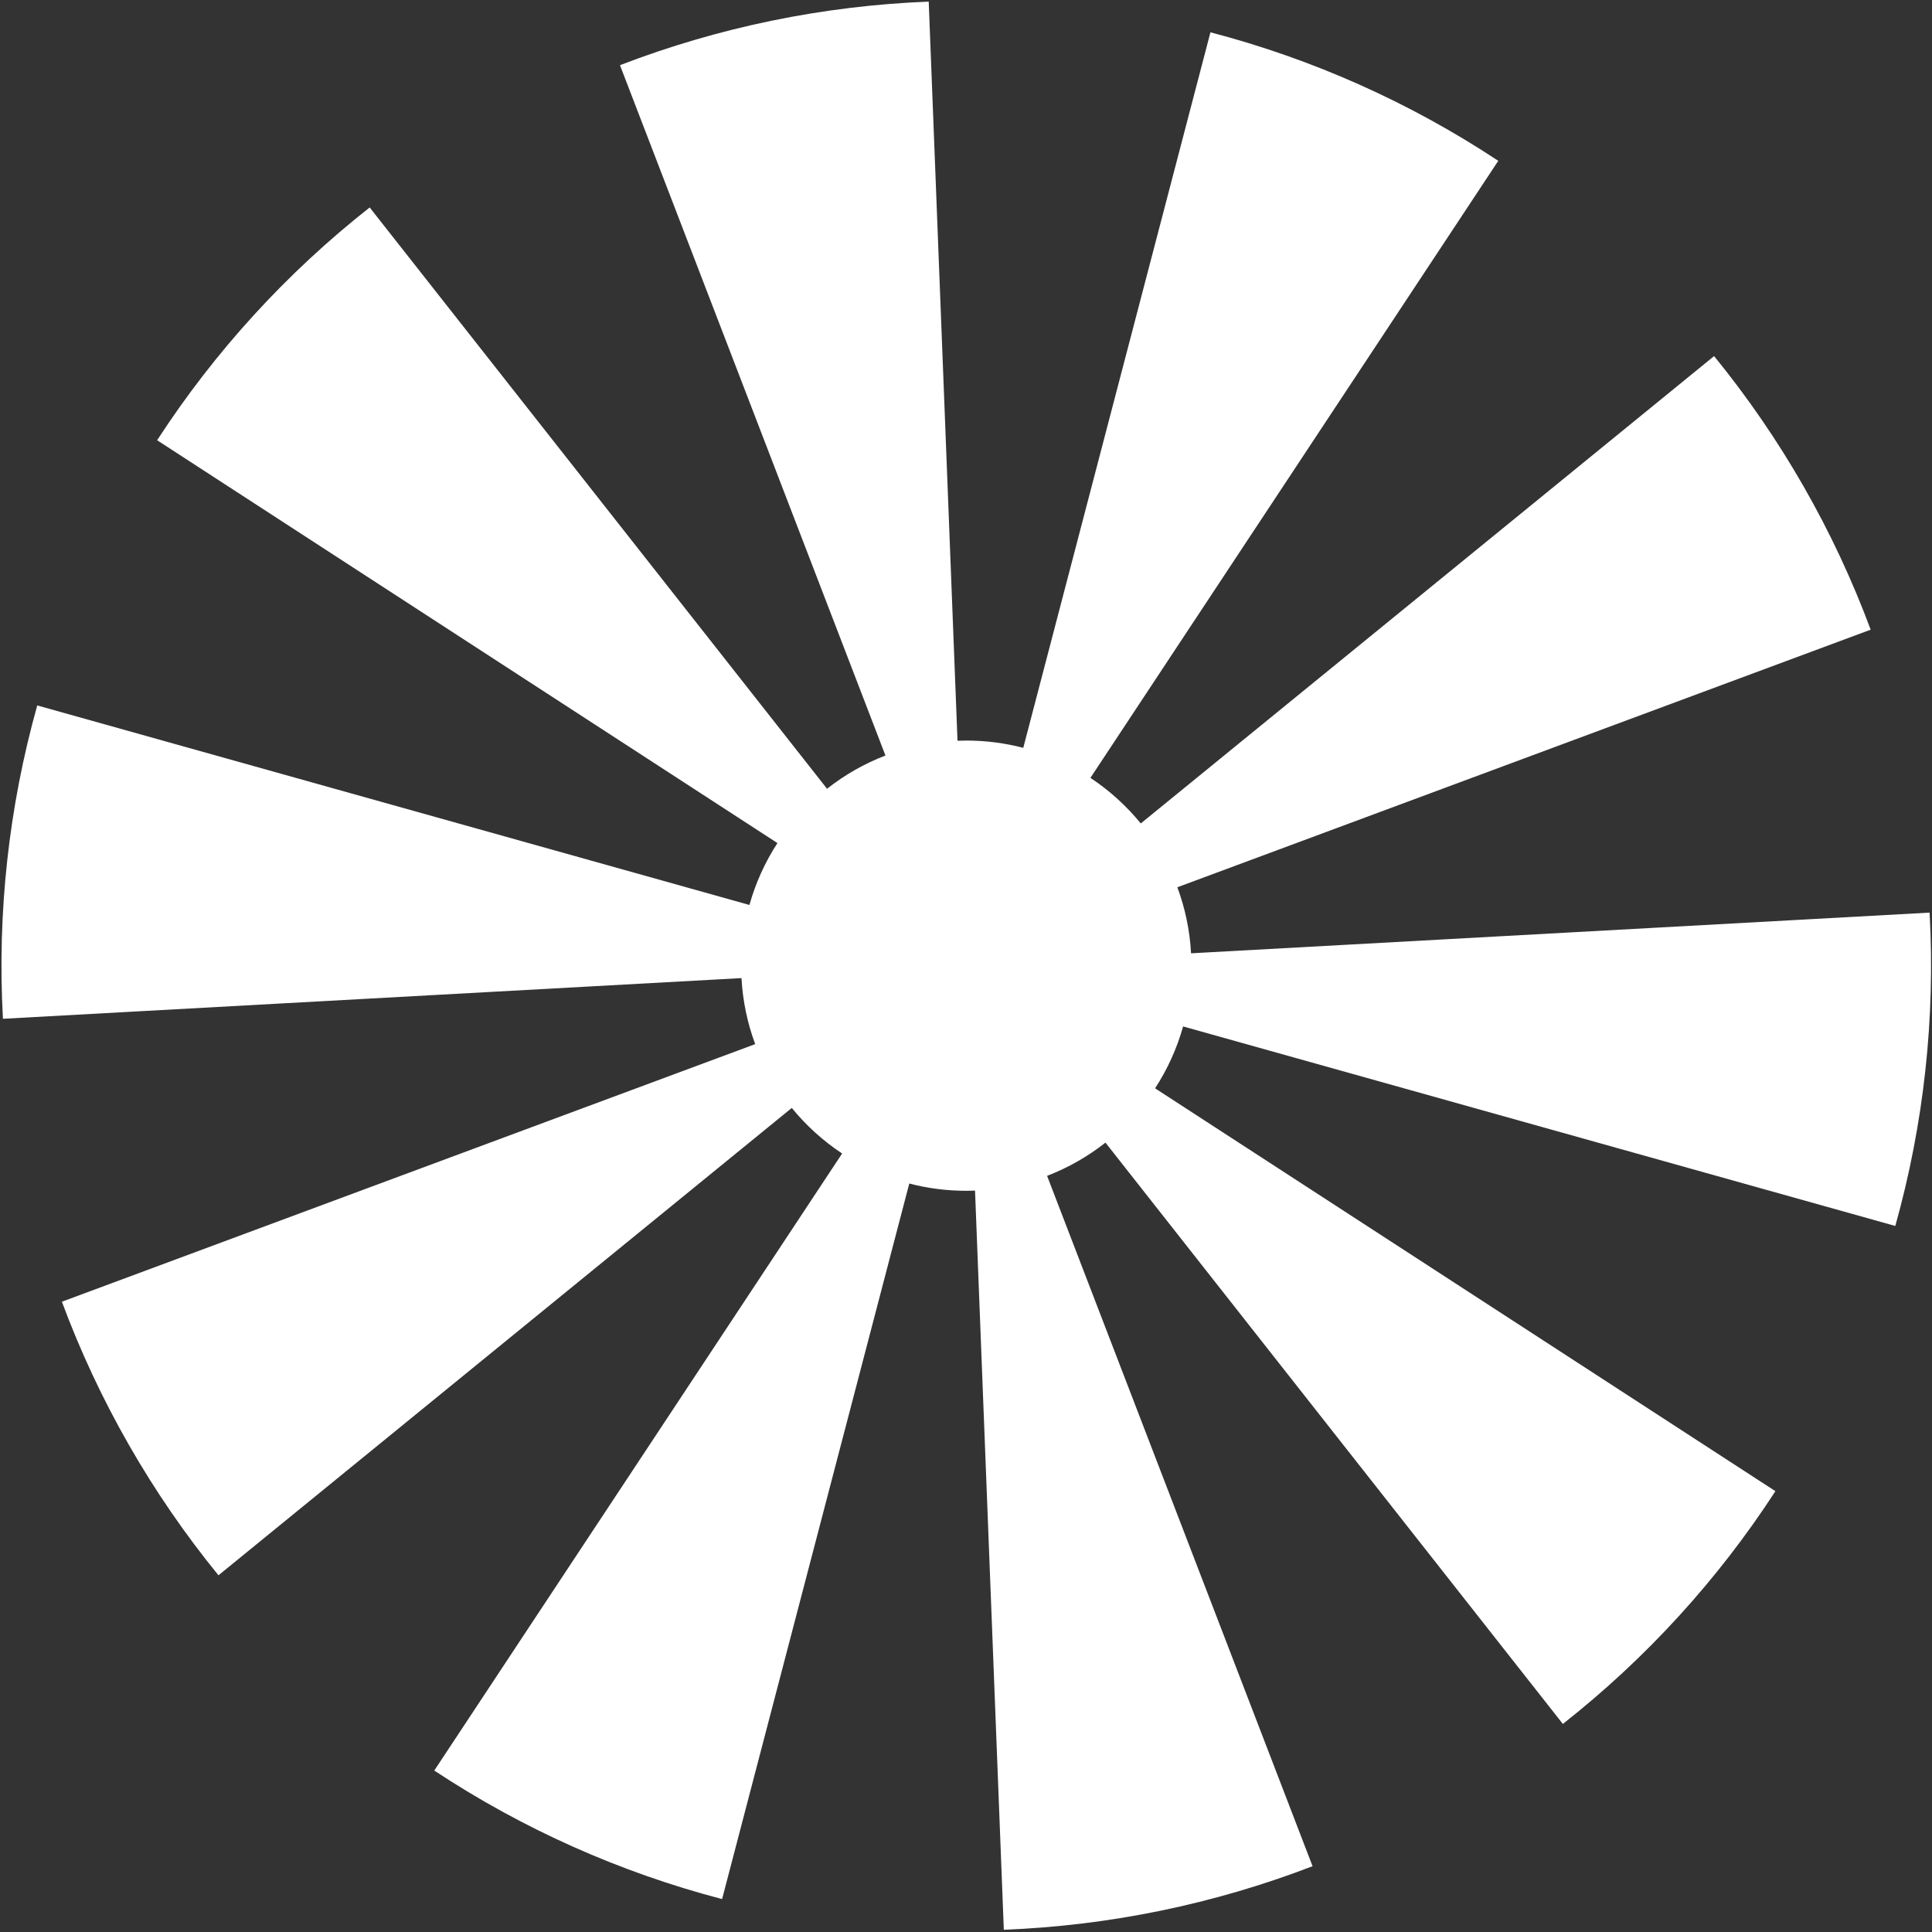 <?xml version="1.0" encoding="UTF-8"?> <svg xmlns="http://www.w3.org/2000/svg" xmlns:xlink="http://www.w3.org/1999/xlink" version="1.1" id="Слой_1" x="0px" y="0px" viewBox="0 0 803 803" style="enable-background:new 0 0 803 803;" xml:space="preserve"><rect x="0" y="0" width="803" height="803" fill="#333333" stroke="none"/> <style type="text/css"> .st0{fill-rule:evenodd;clip-rule:evenodd;fill:#FFFFFF;} </style> <path class="st0" d="M257.679,27.091c41.037-15.781,84.39-24.706,128.323-26.418L397.97,307.87c1.208-0.046,2.422-0.069,3.641-0.069 c8.184,0,16.122,1.05,23.687,3.024L503.1,13.425c42.535,11.127,82.951,29.174,119.629,53.418l-169.517,256.46 c7.898,5.232,14.956,11.629,20.929,18.948l238.287-194.247c27.78,34.079,49.767,72.494,65.08,113.708L489.346,368.777 c3.204,8.621,5.173,17.841,5.693,27.448l306.966-16.913c2.418,43.9-2.399,87.9-14.26,130.236L491.731,426.62 c-2.58,9.228-6.54,17.88-11.643,25.72l257.831,167.438c-23.946,36.874-53.793,69.558-88.346,96.745L459.467,474.908 c-7.291,5.744-15.456,10.427-24.264,13.816l110.342,286.929c-41.037,15.781-84.39,24.706-128.324,26.418l-11.967-307.206 c-1.209,0.046-2.423,0.069-3.643,0.069c-8.182,0-16.118-1.05-23.682-3.023l-77.802,297.404 c-42.536-11.128-82.952-29.175-119.63-53.419l169.518-256.461c-7.897-5.23-14.954-11.625-20.926-18.942L90.799,654.742 c-27.78-34.079-49.767-72.494-65.079-113.708L313.881,433.97c-3.204-8.62-5.175-17.839-5.697-27.443L1.219,423.439 c-2.419-43.9,2.399-87.899,14.259-130.236l296.01,82.928c2.579-9.23,6.538-17.884,11.64-25.725L65.304,182.974 c23.946-36.874,53.793-69.559,88.347-96.746l190.097,241.605c7.292-5.746,15.46-10.43,24.27-13.821L257.679,27.091z"></path> </svg> 